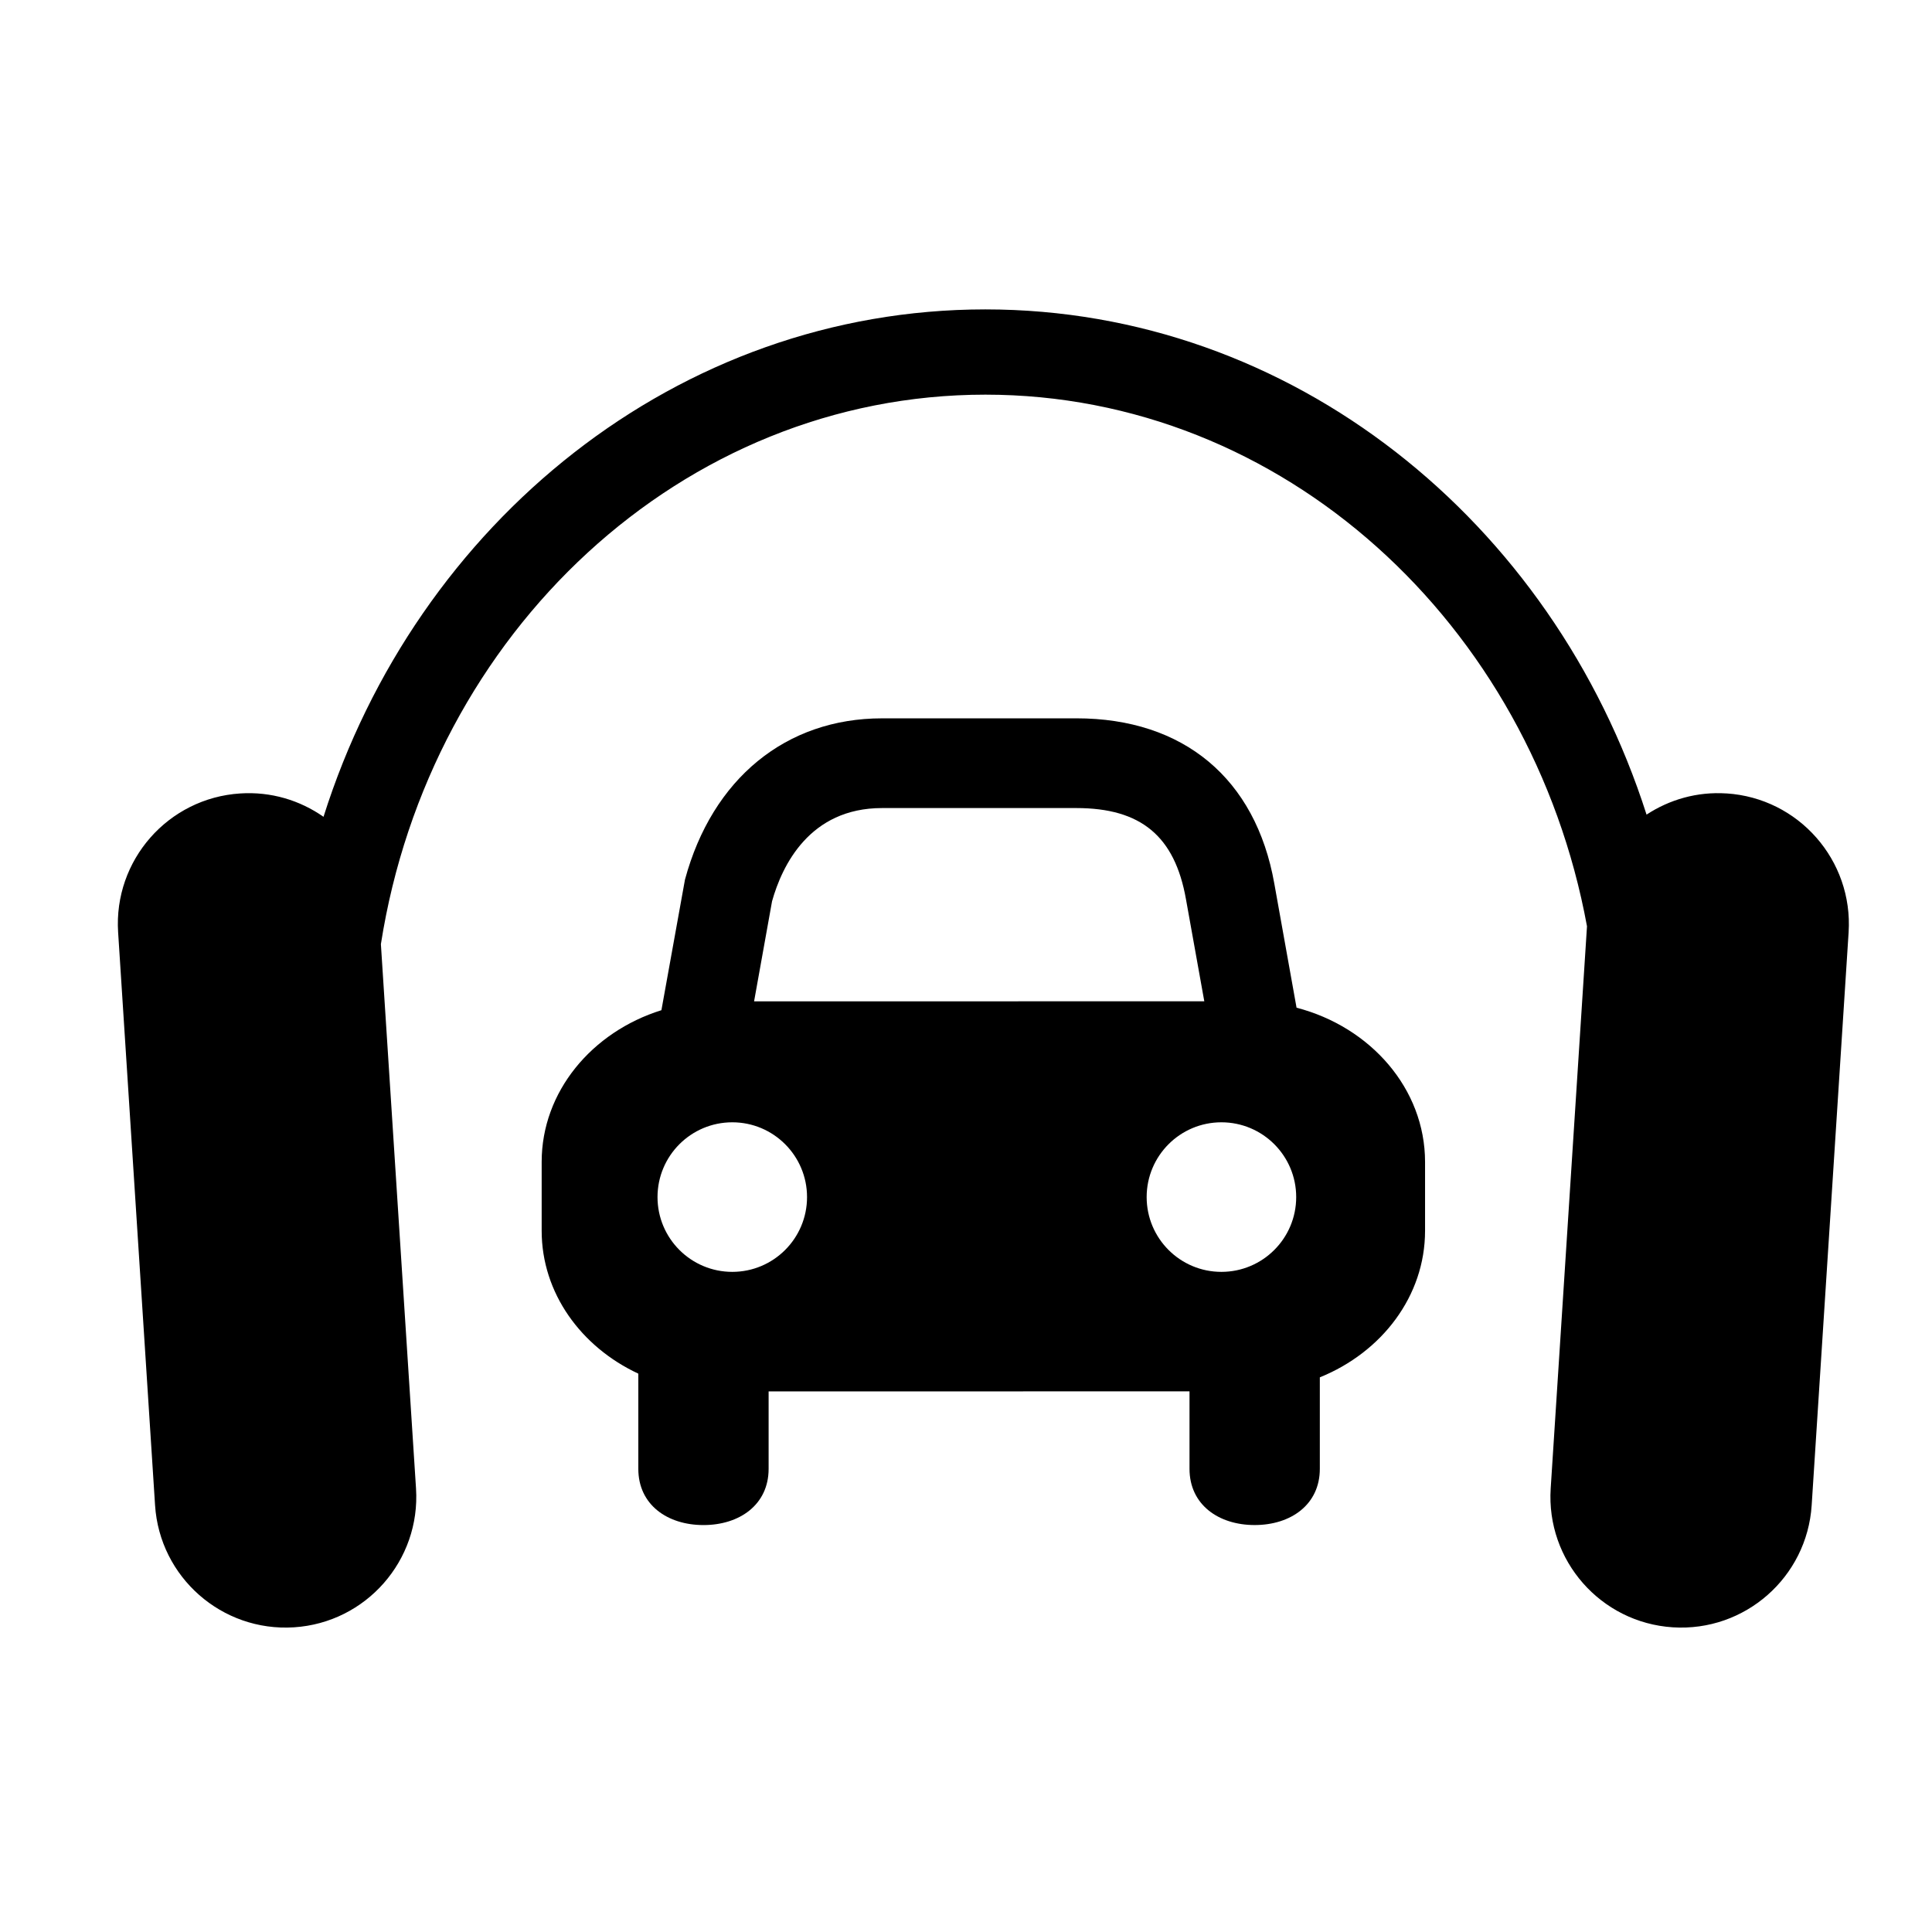 <?xml version="1.0" encoding="UTF-8"?>
<!-- Uploaded to: ICON Repo, www.svgrepo.com, Generator: ICON Repo Mixer Tools -->
<svg fill="#000000" width="800px" height="800px" version="1.1" viewBox="144 144 512 512" xmlns="http://www.w3.org/2000/svg">
 <g>
  <path d="m601.53 354.27c-7.789-0.516-15.121 1.641-21.176 5.613-24.848-77.77-93.98-133.89-175.23-133.89-81.445 0-150.73 56.402-175.39 134.47-6.223-4.359-13.91-6.731-22.082-6.191-19.105 1.227-33.582 17.707-32.348 36.801l9.789 151.83c1.234 19.098 17.719 33.574 36.812 32.352 19.098-1.223 33.578-17.719 32.344-36.809l-9.309-144.24c12.938-82.535 79.832-145.62 160.2-145.62 78.824 0 144.71 60.684 159.43 140.89l-9.621 148.97c-1.23 19.09 13.254 35.578 32.352 36.809 19.094 1.23 35.578-13.25 36.812-32.352l9.789-151.83c1.215-19.102-13.262-35.586-32.363-36.809z"/>
  <path d="m487.6 411.05-5.898-32.91c-4.934-27.82-24.051-43.777-52.461-43.777l-51.484 0.004c-25.473 0-44.996 15.977-52.234 42.742l-6.242 34.602c-18.43 5.758-31.734 21.594-31.734 40.203v18.262c0 16.484 10.43 30.781 25.613 37.852v25.223c0 9.539 7.727 14.906 17.266 14.906 9.539 0 17.266-5.375 17.266-14.906v-20.516l111.54-0.012v20.523c0 9.531 7.723 14.906 17.266 14.906 9.543 0 17.27-5.379 17.27-14.906v-24.238c16.414-6.641 27.887-21.527 27.887-38.832v-18.27c-0.016-19.367-14.43-35.742-34.051-40.855zm-139-28.199c2.648-9.445 9.922-24.707 29.152-24.707h51.488c17.125 0 26.094 7.445 29.055 24.172l4.856 27.039-119.31 0.012zm-10.535 98.207c-10.949 0-19.816-8.871-19.816-19.816 0-10.941 8.867-19.82 19.816-19.82 10.938 0 19.809 8.879 19.809 19.82 0 10.945-8.871 19.816-19.809 19.816zm129.62 0c-10.941 0-19.809-8.871-19.809-19.816 0-10.941 8.867-19.82 19.809-19.82 10.949 0 19.82 8.879 19.82 19.82 0 10.945-8.879 19.816-19.82 19.816z"/>
 </g>
</svg>